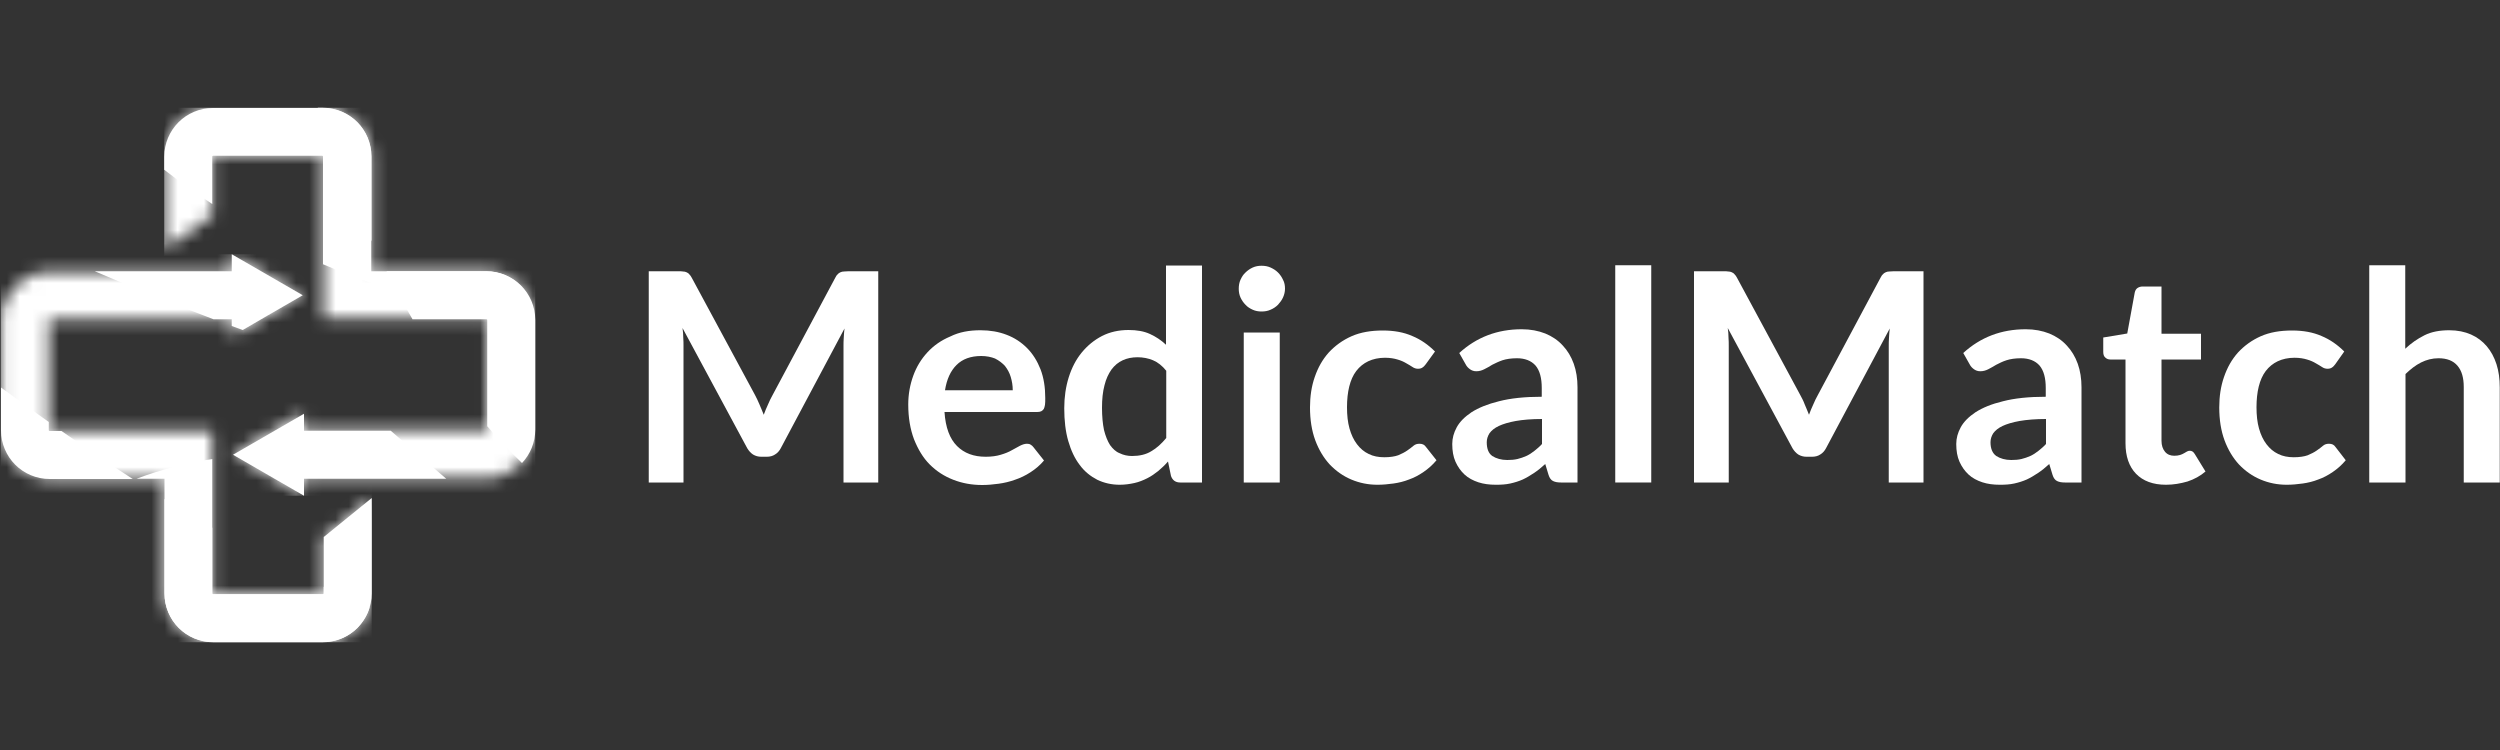 <svg width="190" height="57" viewBox="0 0 190 57" fill="none" xmlns="http://www.w3.org/2000/svg">
<rect x="0" y="0" width="190" height="57" fill="#333333" stroke="none"/>
<path d="M57.722 30.742C57.836 30.989 57.931 31.255 58.045 31.521C58.14 31.255 58.254 30.989 58.368 30.742C58.482 30.476 58.596 30.229 58.729 30.001L63.479 21.109C63.536 20.995 63.593 20.9 63.669 20.843C63.726 20.767 63.802 20.729 63.878 20.691C63.954 20.653 64.049 20.634 64.144 20.634C64.239 20.634 64.353 20.615 64.486 20.615H66.747V36.67H64.106V26.296C64.106 26.106 64.106 25.897 64.125 25.669C64.144 25.441 64.144 25.213 64.182 24.966L59.337 34.067C59.223 34.276 59.09 34.428 58.9 34.542C58.729 34.656 58.52 34.713 58.273 34.713H57.855C57.627 34.713 57.418 34.656 57.228 34.542C57.057 34.428 56.905 34.257 56.791 34.067L51.87 24.928C51.908 25.175 51.927 25.403 51.927 25.65C51.946 25.878 51.946 26.106 51.946 26.296V36.67H49.305V20.615H51.566C51.699 20.615 51.813 20.615 51.908 20.634C52.003 20.634 52.098 20.653 52.174 20.691C52.25 20.729 52.326 20.767 52.383 20.843C52.459 20.919 52.516 20.995 52.573 21.109L57.38 30.02C57.494 30.229 57.608 30.476 57.722 30.742Z" fill="white"/>
<path d="M74.518 25.099C75.24 25.099 75.905 25.213 76.494 25.441C77.102 25.669 77.615 26.011 78.052 26.448C78.489 26.885 78.831 27.436 79.078 28.063C79.325 28.709 79.439 29.431 79.439 30.248C79.439 30.457 79.439 30.628 79.42 30.761C79.401 30.894 79.363 31.008 79.325 31.084C79.268 31.16 79.211 31.217 79.135 31.255C79.059 31.293 78.945 31.312 78.831 31.312H71.782C71.858 32.49 72.181 33.345 72.732 33.896C73.283 34.447 74.005 34.713 74.917 34.713C75.354 34.713 75.753 34.656 76.057 34.561C76.38 34.466 76.665 34.352 76.893 34.219C77.14 34.086 77.349 33.972 77.52 33.877C77.71 33.782 77.881 33.725 78.052 33.725C78.166 33.725 78.261 33.744 78.337 33.801C78.413 33.839 78.489 33.915 78.546 33.991L79.344 34.998C79.04 35.359 78.698 35.644 78.318 35.891C77.938 36.138 77.539 36.328 77.14 36.461C76.722 36.613 76.304 36.708 75.886 36.765C75.468 36.822 75.05 36.86 74.651 36.86C73.853 36.86 73.131 36.727 72.447 36.461C71.763 36.195 71.174 35.815 70.661 35.302C70.148 34.789 69.768 34.143 69.464 33.383C69.179 32.623 69.027 31.749 69.027 30.742C69.027 29.963 69.16 29.241 69.407 28.557C69.654 27.873 70.015 27.284 70.49 26.771C70.965 26.258 71.535 25.859 72.219 25.574C72.903 25.232 73.663 25.099 74.518 25.099ZM74.575 27.056C73.777 27.056 73.15 27.284 72.694 27.74C72.238 28.196 71.953 28.823 71.82 29.659H76.969C76.969 29.298 76.912 28.975 76.817 28.652C76.722 28.329 76.57 28.063 76.38 27.816C76.171 27.588 75.924 27.398 75.62 27.246C75.335 27.132 74.974 27.056 74.575 27.056Z" fill="white"/>
<path d="M89.699 36.67C89.338 36.67 89.11 36.499 88.996 36.176L88.768 35.074C88.54 35.34 88.274 35.587 88.027 35.796C87.761 36.005 87.495 36.195 87.191 36.347C86.887 36.499 86.564 36.632 86.222 36.708C85.88 36.784 85.5 36.841 85.101 36.841C84.474 36.841 83.904 36.708 83.391 36.461C82.878 36.195 82.422 35.834 82.061 35.34C81.681 34.846 81.396 34.238 81.187 33.516C80.978 32.794 80.883 31.958 80.883 31.027C80.883 30.191 80.997 29.393 81.225 28.671C81.453 27.949 81.776 27.322 82.213 26.79C82.65 26.258 83.163 25.84 83.752 25.536C84.341 25.232 85.025 25.08 85.766 25.08C86.412 25.08 86.944 25.175 87.4 25.384C87.856 25.593 88.255 25.859 88.616 26.201V20.178H91.352V36.67H89.699ZM86.032 34.656C86.602 34.656 87.096 34.542 87.495 34.295C87.894 34.067 88.274 33.725 88.635 33.288V28.177C88.331 27.797 87.989 27.531 87.628 27.379C87.267 27.227 86.868 27.151 86.45 27.151C86.032 27.151 85.652 27.227 85.329 27.379C84.987 27.531 84.702 27.778 84.474 28.082C84.246 28.405 84.056 28.804 83.942 29.279C83.809 29.773 83.752 30.343 83.752 30.989C83.752 31.654 83.809 32.224 83.904 32.68C84.018 33.136 84.17 33.516 84.36 33.82C84.569 34.105 84.797 34.333 85.101 34.447C85.367 34.58 85.69 34.656 86.032 34.656Z" fill="white"/>
<path d="M97.66 21.945C97.66 22.173 97.603 22.401 97.508 22.61C97.413 22.819 97.28 22.99 97.128 23.161C96.976 23.313 96.786 23.446 96.558 23.541C96.349 23.636 96.121 23.674 95.874 23.674C95.646 23.674 95.418 23.636 95.209 23.541C95 23.446 94.81 23.332 94.658 23.161C94.506 23.009 94.373 22.819 94.278 22.61C94.183 22.401 94.145 22.173 94.145 21.945C94.145 21.698 94.183 21.47 94.278 21.261C94.373 21.052 94.487 20.862 94.658 20.71C94.81 20.558 95 20.425 95.209 20.33C95.418 20.235 95.646 20.197 95.874 20.197C96.121 20.197 96.349 20.235 96.558 20.33C96.767 20.425 96.957 20.539 97.128 20.71C97.28 20.862 97.413 21.052 97.508 21.261C97.622 21.47 97.66 21.698 97.66 21.945ZM97.261 25.27V36.67H94.525V25.27H97.261Z" fill="white"/>
<path d="M108.357 27.683C108.281 27.778 108.205 27.873 108.11 27.93C108.034 27.987 107.92 28.025 107.768 28.025C107.635 28.025 107.483 27.987 107.35 27.892C107.217 27.816 107.065 27.702 106.875 27.607C106.685 27.493 106.476 27.398 106.21 27.322C105.963 27.246 105.64 27.189 105.26 27.189C104.785 27.189 104.348 27.284 103.987 27.455C103.626 27.626 103.322 27.873 103.075 28.196C102.828 28.519 102.657 28.918 102.543 29.374C102.429 29.83 102.372 30.362 102.372 30.951C102.372 31.559 102.429 32.091 102.562 32.566C102.695 33.041 102.885 33.44 103.132 33.763C103.379 34.086 103.664 34.333 104.025 34.504C104.367 34.675 104.766 34.751 105.203 34.751C105.64 34.751 106.001 34.694 106.267 34.599C106.533 34.485 106.761 34.371 106.951 34.238C107.141 34.105 107.293 33.991 107.426 33.877C107.559 33.763 107.711 33.725 107.882 33.725C108.11 33.725 108.262 33.801 108.376 33.972L109.174 34.979C108.87 35.34 108.547 35.625 108.186 35.872C107.825 36.119 107.464 36.309 107.084 36.442C106.704 36.594 106.305 36.689 105.906 36.746C105.507 36.803 105.089 36.841 104.69 36.841C103.987 36.841 103.322 36.708 102.695 36.442C102.068 36.176 101.536 35.796 101.061 35.302C100.605 34.808 100.225 34.181 99.959 33.459C99.693 32.737 99.56 31.901 99.56 30.97C99.56 30.134 99.674 29.355 99.921 28.652C100.168 27.93 100.51 27.322 100.985 26.79C101.46 26.277 102.03 25.859 102.714 25.555C103.398 25.251 104.196 25.118 105.089 25.118C105.944 25.118 106.685 25.251 107.331 25.536C107.977 25.802 108.547 26.201 109.06 26.714L108.357 27.683Z" fill="white"/>
<path d="M119.871 36.67H118.636C118.37 36.67 118.18 36.632 118.028 36.556C117.876 36.48 117.762 36.328 117.686 36.081L117.439 35.264C117.154 35.53 116.869 35.758 116.584 35.948C116.299 36.138 116.014 36.309 115.729 36.442C115.425 36.575 115.121 36.67 114.779 36.746C114.437 36.822 114.076 36.841 113.677 36.841C113.202 36.841 112.746 36.784 112.347 36.651C111.948 36.518 111.587 36.328 111.302 36.062C111.017 35.796 110.789 35.473 110.618 35.093C110.447 34.713 110.371 34.257 110.371 33.744C110.371 33.307 110.485 32.889 110.713 32.471C110.941 32.053 111.321 31.673 111.834 31.331C112.366 30.989 113.069 30.704 113.924 30.495C114.798 30.267 115.881 30.153 117.173 30.153V29.488C117.173 28.728 117.021 28.158 116.698 27.778C116.375 27.417 115.9 27.227 115.292 27.227C114.855 27.227 114.475 27.284 114.19 27.379C113.905 27.474 113.639 27.607 113.411 27.721C113.202 27.854 112.993 27.968 112.803 28.063C112.613 28.158 112.423 28.215 112.195 28.215C112.005 28.215 111.853 28.158 111.72 28.063C111.587 27.968 111.473 27.854 111.397 27.702L110.903 26.828C112.214 25.631 113.791 25.023 115.653 25.023C116.318 25.023 116.907 25.137 117.439 25.346C117.952 25.555 118.408 25.859 118.769 26.258C119.13 26.638 119.415 27.113 119.605 27.645C119.795 28.177 119.89 28.785 119.89 29.431V36.67H119.871ZM114.551 34.96C114.836 34.96 115.083 34.941 115.33 34.884C115.558 34.827 115.786 34.751 115.995 34.656C116.204 34.561 116.413 34.428 116.603 34.276C116.793 34.124 117.002 33.953 117.192 33.744V31.844C116.394 31.844 115.729 31.901 115.197 31.996C114.665 32.091 114.228 32.224 113.905 32.376C113.582 32.528 113.354 32.718 113.202 32.927C113.069 33.136 112.993 33.364 112.993 33.611C112.993 34.105 113.126 34.447 113.411 34.656C113.715 34.846 114.095 34.96 114.551 34.96Z" fill="white"/>
<path d="M125.495 20.159V36.67H122.759V20.159H125.495Z" fill="white"/>
<path d="M137.161 30.742C137.275 30.989 137.37 31.255 137.484 31.521C137.579 31.255 137.693 30.989 137.807 30.742C137.921 30.476 138.035 30.229 138.168 30.001L142.918 21.109C142.975 20.995 143.032 20.9 143.108 20.843C143.165 20.767 143.241 20.729 143.317 20.691C143.393 20.653 143.488 20.634 143.583 20.634C143.678 20.634 143.792 20.615 143.925 20.615H146.186V36.67H143.545V26.296C143.545 26.106 143.545 25.897 143.564 25.669C143.583 25.441 143.583 25.213 143.621 24.966L138.776 34.067C138.662 34.276 138.529 34.428 138.339 34.542C138.168 34.656 137.959 34.713 137.712 34.713H137.294C137.066 34.713 136.857 34.656 136.667 34.542C136.496 34.428 136.344 34.257 136.23 34.067L131.309 24.928C131.347 25.175 131.366 25.403 131.366 25.65C131.385 25.878 131.385 26.106 131.385 26.296V36.67H128.744V20.615H131.005C131.138 20.615 131.252 20.615 131.347 20.634C131.442 20.634 131.537 20.653 131.613 20.691C131.689 20.729 131.765 20.767 131.822 20.843C131.898 20.919 131.955 20.995 132.012 21.109L136.819 30.02C136.933 30.229 137.066 30.476 137.161 30.742Z" fill="white"/>
<path d="M158.175 36.67H156.94C156.674 36.67 156.484 36.632 156.332 36.556C156.18 36.48 156.066 36.328 155.99 36.081L155.743 35.264C155.458 35.53 155.173 35.758 154.888 35.948C154.603 36.138 154.318 36.309 154.033 36.442C153.729 36.575 153.425 36.67 153.083 36.746C152.741 36.822 152.38 36.841 151.981 36.841C151.506 36.841 151.05 36.784 150.651 36.651C150.252 36.518 149.891 36.328 149.606 36.062C149.321 35.796 149.093 35.473 148.922 35.093C148.751 34.713 148.675 34.257 148.675 33.744C148.675 33.307 148.789 32.889 149.017 32.471C149.245 32.053 149.625 31.673 150.138 31.331C150.67 30.989 151.354 30.704 152.228 30.495C153.102 30.267 154.185 30.153 155.477 30.153V29.488C155.477 28.728 155.325 28.158 155.002 27.778C154.679 27.417 154.204 27.227 153.596 27.227C153.159 27.227 152.779 27.284 152.494 27.379C152.19 27.474 151.943 27.607 151.715 27.721C151.487 27.854 151.297 27.968 151.107 28.063C150.917 28.158 150.727 28.215 150.499 28.215C150.309 28.215 150.157 28.158 150.024 28.063C149.891 27.968 149.777 27.854 149.701 27.702L149.207 26.828C150.518 25.631 152.095 25.023 153.957 25.023C154.622 25.023 155.211 25.137 155.743 25.346C156.256 25.555 156.712 25.859 157.073 26.258C157.434 26.638 157.719 27.113 157.909 27.645C158.099 28.177 158.194 28.785 158.194 29.431V36.67H158.175ZM152.855 34.96C153.14 34.96 153.387 34.941 153.634 34.884C153.862 34.827 154.09 34.751 154.299 34.656C154.508 34.561 154.717 34.428 154.907 34.276C155.097 34.124 155.306 33.953 155.496 33.744V31.844C154.698 31.844 154.033 31.901 153.482 31.996C152.95 32.091 152.513 32.224 152.19 32.376C151.867 32.528 151.639 32.718 151.487 32.927C151.354 33.136 151.278 33.364 151.278 33.611C151.278 34.105 151.43 34.447 151.715 34.656C152.019 34.846 152.399 34.96 152.855 34.96Z" fill="white"/>
<path d="M164.616 36.841C163.628 36.841 162.868 36.556 162.336 36.005C161.804 35.454 161.538 34.675 161.538 33.687V27.322H160.379C160.227 27.322 160.094 27.265 159.999 27.17C159.885 27.075 159.847 26.923 159.847 26.733V25.65L161.671 25.346L162.241 22.23C162.279 22.078 162.336 21.964 162.45 21.888C162.564 21.812 162.697 21.774 162.849 21.774H164.274V25.365H167.276V27.322H164.274V33.497C164.274 33.858 164.369 34.124 164.54 34.333C164.711 34.542 164.958 34.637 165.243 34.637C165.414 34.637 165.547 34.618 165.68 34.58C165.794 34.542 165.889 34.504 165.984 34.447C166.06 34.409 166.136 34.352 166.212 34.314C166.288 34.276 166.345 34.257 166.421 34.257C166.497 34.257 166.573 34.276 166.63 34.314C166.687 34.352 166.744 34.409 166.801 34.504L167.618 35.834C167.219 36.176 166.763 36.423 166.25 36.594C165.718 36.746 165.186 36.841 164.616 36.841Z" fill="white"/>
<path d="M177.479 27.683C177.403 27.778 177.327 27.873 177.232 27.93C177.156 27.987 177.042 28.025 176.89 28.025C176.757 28.025 176.605 27.987 176.472 27.892C176.339 27.816 176.187 27.702 175.997 27.607C175.807 27.493 175.598 27.398 175.332 27.322C175.085 27.246 174.762 27.189 174.382 27.189C173.907 27.189 173.47 27.284 173.109 27.455C172.748 27.626 172.444 27.873 172.197 28.196C171.95 28.519 171.779 28.918 171.665 29.374C171.551 29.83 171.494 30.362 171.494 30.951C171.494 31.559 171.551 32.091 171.684 32.566C171.817 33.041 172.007 33.44 172.254 33.763C172.501 34.086 172.786 34.333 173.147 34.504C173.489 34.675 173.888 34.751 174.325 34.751C174.762 34.751 175.123 34.694 175.389 34.599C175.655 34.485 175.883 34.371 176.073 34.238C176.263 34.105 176.415 33.991 176.548 33.877C176.681 33.763 176.833 33.725 177.004 33.725C177.232 33.725 177.384 33.801 177.498 33.972L178.277 34.979C177.973 35.34 177.65 35.625 177.289 35.872C176.928 36.119 176.567 36.309 176.187 36.442C175.807 36.594 175.408 36.689 175.009 36.746C174.61 36.803 174.192 36.841 173.793 36.841C173.09 36.841 172.425 36.708 171.798 36.442C171.171 36.176 170.639 35.796 170.164 35.302C169.708 34.808 169.328 34.181 169.062 33.459C168.796 32.737 168.663 31.901 168.663 30.97C168.663 30.134 168.777 29.355 169.024 28.652C169.271 27.93 169.613 27.322 170.088 26.79C170.563 26.277 171.133 25.859 171.817 25.555C172.501 25.251 173.299 25.118 174.192 25.118C175.047 25.118 175.788 25.251 176.434 25.536C177.08 25.802 177.65 26.201 178.163 26.714L177.479 27.683Z" fill="white"/>
<path d="M180.063 36.67V20.159H182.799V26.505C183.236 26.087 183.73 25.745 184.262 25.479C184.794 25.213 185.421 25.099 186.143 25.099C186.77 25.099 187.321 25.213 187.796 25.422C188.271 25.631 188.67 25.935 188.993 26.315C189.316 26.695 189.563 27.151 189.734 27.683C189.905 28.215 189.981 28.804 189.981 29.431V36.67H187.245V29.412C187.245 28.709 187.093 28.177 186.77 27.797C186.447 27.417 185.972 27.227 185.326 27.227C184.851 27.227 184.414 27.341 183.996 27.55C183.578 27.759 183.198 28.063 182.818 28.424V36.67H180.063Z" fill="white"/>
<mask id="mask0_224_557" style="mask-type:luminance" maskUnits="userSpaceOnUse" x="0" y="19" width="29" height="30">
<path d="M23.009 22.439L20.311 23.997L17.613 25.555V24.263H3.781C3.762 24.263 3.743 24.263 3.724 24.282C3.705 24.301 3.705 24.32 3.705 24.339V32.661C3.705 32.68 3.705 32.699 3.724 32.718C3.743 32.737 3.762 32.737 3.781 32.737H16.131V45.087C16.131 45.106 16.131 45.125 16.15 45.144C16.169 45.163 16.188 45.163 16.207 45.163H24.529C24.548 45.163 24.567 45.163 24.586 45.144C24.605 45.125 24.605 45.106 24.605 45.087V40.812L28.253 37.848V45.087C28.253 46.113 27.835 47.044 27.17 47.709C26.505 48.374 25.574 48.792 24.548 48.792H16.207C15.181 48.792 14.25 48.374 13.585 47.709C12.92 47.044 12.502 46.113 12.502 45.087V36.385H3.781C2.755 36.385 1.824 35.967 1.159 35.302C0.494 34.637 0.076 33.706 0.076 32.68V24.358C0.076 23.332 0.494 22.401 1.159 21.736C1.824 21.071 2.755 20.653 3.781 20.653H17.594V19.361L20.292 20.919L23.009 22.439Z" fill="white"/>
</mask>
<g mask="url(#mask0_224_557)">
<path d="M28.253 19.323H0.057V48.811H28.253V19.323Z" fill="white"/>
</g>
<path fill-rule="evenodd" clip-rule="evenodd" d="M23.009 22.439L20.311 23.997L18.449 25.08C18.164 24.985 17.898 24.871 17.613 24.776V24.263H16.226C12.92 23.009 9.804 21.736 7.201 20.615H17.613V19.323L20.311 20.881L23.009 22.439Z" fill="white"/>
<path fill-rule="evenodd" clip-rule="evenodd" d="M16.131 34.884V45.087C16.131 45.106 16.131 45.125 16.15 45.144C16.169 45.163 16.188 45.163 16.207 45.163H24.529C24.548 45.163 24.567 45.163 24.586 45.144C24.605 45.125 24.605 45.106 24.605 45.087V40.812L28.253 37.848V45.087C28.253 46.113 27.835 47.044 27.17 47.709C26.505 48.374 25.574 48.792 24.548 48.792H16.207C15.181 48.792 14.25 48.374 13.585 47.709C12.92 47.044 12.502 46.113 12.502 45.087V36.385H10.374C12.331 35.644 14.269 35.169 16.131 34.884Z" fill="white"/>
<path fill-rule="evenodd" clip-rule="evenodd" d="M16.131 40.109V45.087C16.131 45.106 16.131 45.125 16.15 45.144C16.169 45.163 16.188 45.163 16.207 45.163H24.529C24.548 45.163 24.567 45.163 24.586 45.144C24.605 45.125 24.605 45.106 24.605 45.087V44.612C25.764 45.163 26.923 45.695 28.082 46.17C27.911 46.759 27.569 47.291 27.151 47.728C26.486 48.393 25.555 48.811 24.529 48.811H16.207C15.181 48.811 14.25 48.393 13.585 47.728C12.92 47.063 12.502 46.132 12.502 45.106V37.924C13.661 38.646 14.896 39.368 16.131 40.109ZM3.705 32.072V32.68C3.705 32.699 3.705 32.718 3.724 32.737C3.743 32.756 3.762 32.756 3.781 32.756H4.674C6.327 33.915 8.151 35.15 10.089 36.404H3.781C2.755 36.404 1.824 35.986 1.159 35.321C0.494 34.656 0.076 33.725 0.076 32.699V29.45C1.121 30.21 2.337 31.103 3.705 32.072Z" fill="white"/>
<mask id="mask1_224_557" style="mask-type:luminance" maskUnits="userSpaceOnUse" x="12" y="8" width="29" height="30">
<path d="M12.483 18.981V11.913C12.483 10.887 12.901 9.956 13.566 9.291C14.231 8.626 15.162 8.208 16.188 8.208H24.51C25.536 8.208 26.467 8.626 27.132 9.291C27.797 9.956 28.215 10.887 28.215 11.913V20.615H36.917C37.943 20.615 38.874 21.033 39.539 21.698C40.204 22.363 40.622 23.294 40.622 24.32V32.642C40.622 33.668 40.204 34.599 39.539 35.264C38.874 35.929 37.943 36.347 36.917 36.347H23.066V37.639L20.368 36.081L17.67 34.523L20.368 32.965L23.066 31.407V32.699H36.917C36.936 32.699 36.955 32.699 36.974 32.68C36.993 32.661 36.993 32.642 36.993 32.623V24.301C36.993 24.282 36.993 24.263 36.974 24.244C36.955 24.225 36.936 24.225 36.917 24.225H24.567V11.875C24.567 11.856 24.567 11.837 24.548 11.818C24.529 11.799 24.51 11.799 24.491 11.799H16.207C16.188 11.799 16.169 11.799 16.15 11.818C16.131 11.837 16.131 11.856 16.131 11.875V16.378L12.483 18.981Z" fill="white"/>
</mask>
<g mask="url(#mask1_224_557)">
<path d="M40.679 8.189H12.483V37.677H40.679V8.189Z" fill="white"/>
</g>
<path fill-rule="evenodd" clip-rule="evenodd" d="M33.915 36.385H23.104V37.677L20.406 36.119L17.708 34.561L20.406 33.003L23.104 31.445V32.737H29.697L33.915 36.385Z" fill="white"/>
<path fill-rule="evenodd" clip-rule="evenodd" d="M29.374 20.615H36.974C38 20.615 38.931 21.033 39.596 21.698C40.261 22.363 40.679 23.294 40.679 24.32V32.642C40.679 33.63 40.299 34.523 39.672 35.188C38.76 34.314 37.867 33.364 37.031 32.395V24.339C37.031 24.32 37.031 24.301 37.012 24.282C36.993 24.263 36.974 24.263 36.955 24.263H31.35C30.647 23.047 29.982 21.831 29.374 20.615ZM24.149 8.189H24.529C25.555 8.189 26.486 8.607 27.151 9.272C27.816 9.937 28.234 10.868 28.234 11.894V18.335C26.467 14.535 25.099 10.944 24.149 8.189Z" fill="white"/>
<path fill-rule="evenodd" clip-rule="evenodd" d="M12.483 12.901V11.913C12.483 10.887 12.901 9.956 13.566 9.291C14.231 8.626 15.162 8.208 16.188 8.208H24.51C25.536 8.208 26.467 8.626 27.132 9.291C27.797 9.956 28.215 10.887 28.215 11.913V20.615H36.917C37.943 20.615 38.874 21.033 39.539 21.698C40.204 22.363 40.622 23.275 40.622 24.282C36.081 23.807 30.495 22.648 24.548 20.083V11.913C24.548 11.894 24.548 11.875 24.529 11.856C24.51 11.837 24.491 11.837 24.472 11.837H16.207C16.188 11.837 16.169 11.837 16.15 11.856C16.131 11.875 16.131 11.894 16.131 11.913V15.504C14.915 14.706 13.699 13.851 12.483 12.901Z" fill="white"/>
</svg>
